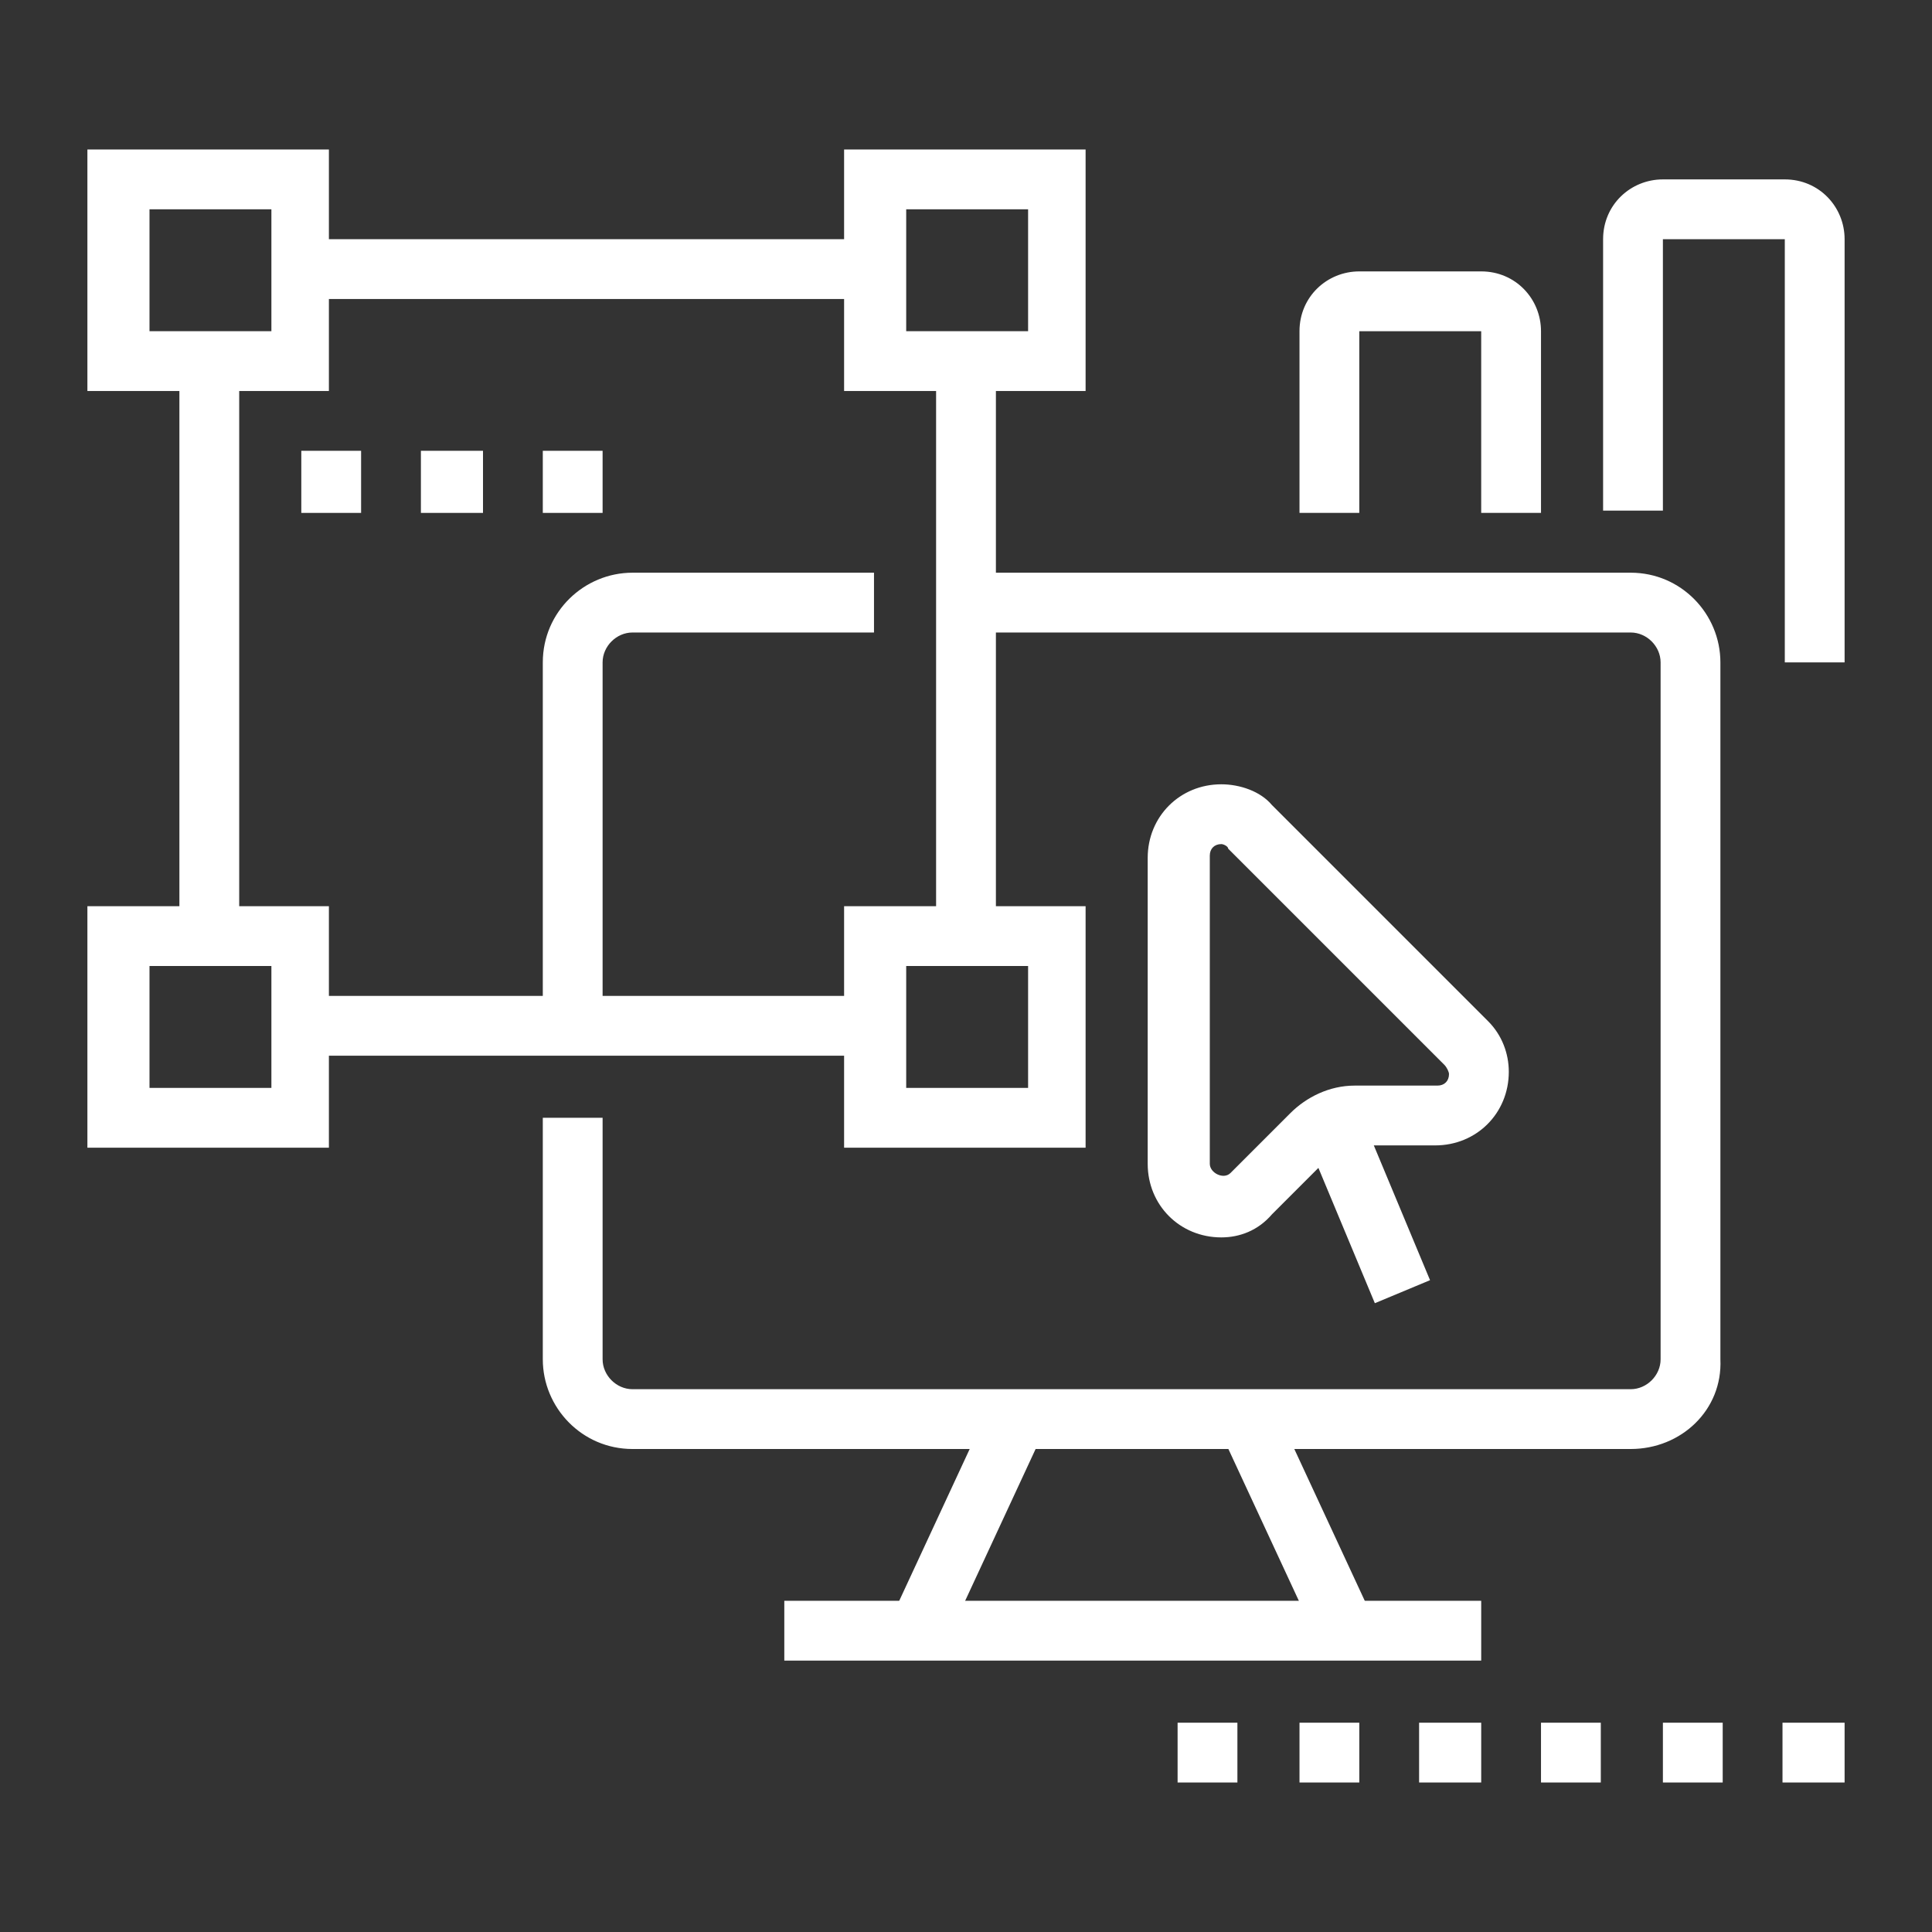<?xml version="1.0" encoding="utf-8"?>
<!-- Generator: Adobe Illustrator 24.1.0, SVG Export Plug-In . SVG Version: 6.00 Build 0)  -->
<svg version="1.1" id="Layer_1" xmlns="http://www.w3.org/2000/svg" xmlns:xlink="http://www.w3.org/1999/xlink" x="0px" y="0px"
	 width="84px" height="84px" viewBox="0 0 84 84" style="enable-background:new 0 0 84 84;" xml:space="preserve">
<rect x="0" y="0" width="84" height="84" fill="#333333" stroke="none"/>
<style type="text/css">
	.st0{display:none;}
	.st1{display:inline;fill:#FFFFFF;}
	.st2{fill:#FFFFFF;}
</style>
<g class="st0">
	<path class="st1" d="M54.5,74.9H19c-2.9,0-5.3-2.4-5.3-5.3V52.5h2.6v17.1c0,1.5,1.2,2.6,2.6,2.6h35.5V74.9z"/>
	<path class="st1" d="M72.9,52.5h-2.6V10.4c0-1.5-1.2-2.6-2.6-2.6H19c-1.5,0-2.6,1.2-2.6,2.6v13.2h-2.6V10.4c0-2.9,2.4-5.3,5.3-5.3
		h48.7c2.9,0,5.3,2.4,5.3,5.3V52.5z"/>
	<polygon class="st1" points="67.7,10.4 65,10.4 65,13.1 67.7,13.1 67.7,10.4 	"/>
	<polygon class="st1" points="62.4,10.4 59.8,10.4 59.8,13.1 62.4,13.1 62.4,10.4 	"/>
	<polygon class="st1" points="57.1,10.4 54.5,10.4 54.5,13.1 57.1,13.1 57.1,10.4 	"/>
	<rect x="15" y="15.7" class="st1" width="56.6" height="2.6"/>
	<path class="st1" d="M33.3,61.7c-0.7,0-1.3-0.2-1.8-0.7l-8.7-7.2l-15.7,0c-2.2,0-3.9-1.8-3.9-3.9V26.2c0-2.2,1.8-3.9,3.9-3.9H40
		c2.2,0,3.9,1.8,3.9,3.9v23.7c0,2.2-1.8,3.9-3.9,3.9h-3.9v5.1C36.1,60.5,34.8,61.7,33.3,61.7z M23.8,51.2l9.5,7.9
		c0.1,0,0.2-0.1,0.2-0.2v-7.7H40c0.7,0,1.3-0.6,1.3-1.3V26.2c0-0.7-0.6-1.3-1.3-1.3H7.1c-0.7,0-1.3,0.6-1.3,1.3v23.7
		c0,0.7,0.6,1.3,1.3,1.3L23.8,51.2z"/>
	<rect x="9.8" y="43.3" class="st1" width="27.6" height="2.6"/>
	<rect x="12.4" y="40.7" class="st1" width="2.6" height="7.9"/>
	<path class="st1" d="M21,40.7c-1.1,0-2-0.9-2-2v-9.2c0-1.1,0.9-2,2-2c0.4,0,0.8,0.1,1.1,0.4l6.6,4.6c0.5,0.4,0.8,1,0.8,1.6
		c0,0.6-0.3,1.2-0.8,1.6l-6.6,4.6C21.7,40.6,21.3,40.7,21,40.7z M21.6,30.8v6.7l4.8-3.3L21.6,30.8z"/>
	<path class="st1" d="M80.8,78.8H53.2V51.2h27.6V78.8z M55.8,76.2h22.4V53.8H55.8V76.2z"/>
	<path class="st1" d="M78.6,69.2l-4.3-4.3c-0.7-0.7-1.9-0.7-2.6,0l-1.7,1.7L68,64.8l1.7-1.7c1.7-1.7,4.7-1.7,6.4,0l4.3,4.3
		L78.6,69.2z"/>
	<path class="st1" d="M71.5,70L62.4,61c-0.7-0.7-1.9-0.7-2.6,0l-4.3,4.3l-1.9-1.9l4.3-4.3c1.7-1.7,4.7-1.7,6.4,0l9.1,9.1L71.5,70z"
		/>
	<rect x="37.4" y="65.7" class="st1" width="13.2" height="2.6"/>
	<rect x="42.7" y="60.4" class="st1" width="7.9" height="2.6"/>
	<rect x="47.9" y="22.3" class="st1" width="18.4" height="2.6"/>
	<rect x="50.6" y="27.5" class="st1" width="15.8" height="2.6"/>
	<rect x="59.8" y="32.8" class="st1" width="6.6" height="2.6"/>
	<rect x="54.5" y="32.8" class="st1" width="2.6" height="2.6"/>
	<polygon class="st1" points="57.1,49.1 51.5,43.4 53.3,41.6 57.1,45.4 64.9,37.7 66.7,39.5 	"/>
</g>
<g>
	<rect x="58.1" y="48.5" transform="matrix(0.923 -0.385 0.385 0.923 -15.603 26.88)" class="st2" width="2.6" height="8"/>
	<path class="st2" d="M53.1,53.8c-1.8,0-3.2-1.4-3.2-3.2V37.3c0-1.8,1.4-3.2,3.2-3.2c0.8,0,1.7,0.3,2.2,0.9l9.4,9.4
		c0.6,0.6,0.9,1.4,0.9,2.2c0,1.8-1.4,3.2-3.2,3.2h-3.6c-0.3,0-0.7,0.1-0.9,0.4l-2.6,2.6C54.7,53.5,53.9,53.8,53.1,53.8z M53.1,36.7
		c-0.3,0-0.5,0.2-0.5,0.5v13.4c0,0.4,0.6,0.7,0.9,0.4l2.6-2.6c0.7-0.7,1.7-1.2,2.8-1.2h3.6c0.3,0,0.5-0.2,0.5-0.5
		c0-0.1-0.1-0.3-0.2-0.4l-9.4-9.4C53.4,36.8,53.2,36.7,53.1,36.7z"/>
	<path class="st2" d="M14.4,17H3.8V6.5h10.5V17z M6.5,14.4h5.3V9.1H6.5V14.4z"/>
	<path class="st2" d="M47.3,17H36.7V6.5h10.5V17z M39.4,14.4h5.3V9.1h-5.3V14.4z"/>
	<path class="st2" d="M14.4,49.9H3.8V39.4h10.5V49.9z M6.5,47.3h5.3V42H6.5V47.3z"/>
	<path class="st2" d="M47.3,49.9H36.7V39.4h10.5V49.9z M39.4,47.3h5.3V42h-5.3V47.3z"/>
	<rect x="40.7" y="15.7" class="st2" width="2.6" height="25"/>
	<rect x="13.1" y="10.4" class="st2" width="25" height="2.6"/>
	<rect x="7.8" y="15.7" class="st2" width="2.6" height="25"/>
	<rect x="13.1" y="43.3" class="st2" width="25" height="2.6"/>
	<polygon class="st2" points="15.7,19.6 13.1,19.6 13.1,22.3 15.7,22.3 15.7,19.6 	"/>
	<polygon class="st2" points="21,19.6 18.3,19.6 18.3,22.3 21,22.3 21,19.6 	"/>
	<polygon class="st2" points="26.2,19.6 23.6,19.6 23.6,22.3 26.2,22.3 26.2,19.6 	"/>
	<path class="st2" d="M26.2,44.6h-2.6V28.8c0-2.2,1.8-3.9,3.9-3.9h10.5v2.6H27.5c-0.7,0-1.3,0.6-1.3,1.3V44.6z"/>
	<path class="st2" d="M70.9,63H27.5c-2.2,0-3.9-1.8-3.9-3.9V48.6h2.6v10.5c0,0.7,0.6,1.3,1.3,1.3h43.4c0.7,0,1.3-0.6,1.3-1.3V28.8
		c0-0.7-0.6-1.3-1.3-1.3H42v-2.6h28.9c2.2,0,3.9,1.8,3.9,3.9v30.3C74.9,61.3,73.1,63,70.9,63z"/>
	<path class="st2" d="M67,22.3h-2.6v-7.9h-5.3v7.9h-2.6v-7.9c0-1.5,1.2-2.6,2.6-2.6h5.3c1.5,0,2.6,1.2,2.6,2.6V22.3z"/>
	<path class="st2" d="M80.2,28.8h-2.6V10.4h-5.3v11.8h-2.6V10.4c0-1.5,1.2-2.6,2.6-2.6h5.3c1.5,0,2.6,1.2,2.6,2.6V28.8z"/>
	<rect x="37" y="65" transform="matrix(0.421 -0.907 0.907 0.421 -35.806 76.593)" class="st2" width="10.2" height="2.6"/>
	<rect x="34.1" y="69.6" class="st2" width="30.3" height="2.6"/>
	<rect x="55.1" y="61.3" transform="matrix(0.907 -0.421 0.421 0.907 -22.692 29.915)" class="st2" width="2.6" height="10.2"/>
	<polygon class="st2" points="53.8,74.9 51.2,74.9 51.2,77.5 53.8,77.5 53.8,74.9 	"/>
	<polygon class="st2" points="59.1,74.9 56.5,74.9 56.5,77.5 59.1,77.5 59.1,74.9 	"/>
	<polygon class="st2" points="64.4,74.9 61.7,74.9 61.7,77.5 64.4,77.5 64.4,74.9 	"/>
	<polygon class="st2" points="69.6,74.9 67,74.9 67,77.5 69.6,77.5 69.6,74.9 	"/>
	<polygon class="st2" points="74.9,74.9 72.3,74.9 72.3,77.5 74.9,77.5 74.9,74.9 	"/>
	<polygon class="st2" points="80.2,74.9 77.5,74.9 77.5,77.5 80.2,77.5 80.2,74.9 	"/>
</g>
<g class="st0">
	<path class="st1" d="M19.6,80.2c-8.7,0-15.8-7.1-15.8-15.8s7.1-15.8,15.8-15.8c6.2,0,11.8,3.6,14.3,9.2h34.3c1.5,0,2.6,1.2,2.6,2.6
		c0,0.4-0.1,0.7-0.2,1l-0.1,0.2L66.3,69c-0.7,1.2-2,1.9-3.4,1.9h-2.4c-1.5,0-2.6-1.2-2.6-2.6V68l-4,2.4c-0.6,0.4-1.3,0.6-2,0.6h-2.1
		c-1.1,0-2-0.4-2.8-1.2l-2.2-2.2l-2.2,2.2c-0.7,0.7-1.7,1.2-2.8,1.2H34C31.4,76.6,25.9,80.2,19.6,80.2z M19.6,51.2
		c-7.3,0-13.2,5.9-13.2,13.2c0,7.3,5.9,13.2,13.2,13.2c5.5,0,10.3-3.3,12.2-8.4l0.3-0.8h7.4c0.3,0,0.7-0.1,0.9-0.4l4.1-4.1l4.1,4.1
		c0.2,0.2,0.6,0.4,0.9,0.4h2.1c0.2,0,0.5-0.1,0.7-0.2l7.9-4.8v5h2.4c0.5,0,0.9-0.2,1.1-0.6l4.3-7.3l-36.1,0l-0.3-0.8
		C29.9,54.5,25.1,51.2,19.6,51.2z"/>
	<path class="st1" d="M14.4,69.6c-2.9,0-5.3-2.4-5.3-5.3s2.4-5.3,5.3-5.3s5.3,2.4,5.3,5.3S17.3,69.6,14.4,69.6z M14.4,61.7
		c-1.5,0-2.6,1.2-2.6,2.6s1.2,2.6,2.6,2.6s2.6-1.2,2.6-2.6S15.8,61.7,14.4,61.7z"/>
	<path class="st1" d="M72.3,45.9h-50c-2.2,0-3.9-1.8-3.9-3.9V7.8c0-2.2,1.8-3.9,3.9-3.9h50c2.2,0,3.9,1.8,3.9,3.9V42
		C76.2,44.2,74.4,45.9,72.3,45.9z M22.3,6.5c-0.7,0-1.3,0.6-1.3,1.3V42c0,0.7,0.6,1.3,1.3,1.3h50c0.7,0,1.3-0.6,1.3-1.3V7.8
		c0-0.7-0.6-1.3-1.3-1.3H22.3z"/>
	<rect x="33.3" y="50.6" transform="matrix(0.245 -0.97 0.97 0.245 -19.503 78.688)" class="st1" width="14.9" height="2.6"/>
	<rect x="52.4" y="44.4" transform="matrix(0.97 -0.245 0.245 0.97 -11.068 14.747)" class="st1" width="2.6" height="14.9"/>
	<polygon class="st1" points="60.4,76.2 57.8,76.2 57.8,78.8 60.4,78.8 60.4,76.2 	"/>
	<polygon class="st1" points="65.7,77.5 63,77.5 63,80.2 65.7,80.2 65.7,77.5 	"/>
	<polygon class="st1" points="76.2,73.6 73.6,73.6 73.6,76.2 76.2,76.2 76.2,73.6 	"/>
	<polygon class="st1" points="78.8,68.3 76.2,68.3 76.2,70.9 78.8,70.9 78.8,68.3 	"/>
	<polygon class="st1" points="70.9,76.2 68.3,76.2 68.3,78.8 70.9,78.8 70.9,76.2 	"/>
	<polygon class="st1" points="80.2,63 77.5,63 77.5,65.7 80.2,65.7 80.2,63 	"/>
	<polygon class="st1" points="76.2,52.5 73.6,52.5 73.6,55.2 76.2,55.2 76.2,52.5 	"/>
	<polygon class="st1" points="70.9,49.9 68.3,49.9 68.3,52.5 70.9,52.5 70.9,49.9 	"/>
	<polygon class="st1" points="78.8,57.8 76.2,57.8 76.2,60.4 78.8,60.4 78.8,57.8 	"/>
	<polygon class="st1" points="65.7,48.6 63,48.6 63,51.2 65.7,51.2 65.7,48.6 	"/>
	<polygon class="st1" points="10.4,34.1 7.8,34.1 7.8,36.7 10.4,36.7 10.4,34.1 	"/>
	<polygon class="st1" points="15.7,36.7 13.1,36.7 13.1,39.4 15.7,39.4 15.7,36.7 	"/>
	<polygon class="st1" points="70.9,38.1 68.3,38.1 68.3,40.7 70.9,40.7 70.9,38.1 	"/>
	<polygon class="st1" points="70.9,32.8 68.3,32.8 68.3,35.4 70.9,35.4 70.9,32.8 	"/>
	<polygon class="st1" points="70.9,27.5 68.3,27.5 68.3,30.2 70.9,30.2 70.9,27.5 	"/>
	<polygon class="st1" points="7.8,28.8 5.2,28.8 5.2,31.5 7.8,31.5 7.8,28.8 	"/>
	<polygon class="st1" points="6.5,23.6 3.8,23.6 3.8,26.2 6.5,26.2 6.5,23.6 	"/>
	<polygon class="st1" points="10.4,13.1 7.8,13.1 7.8,15.7 10.4,15.7 10.4,13.1 	"/>
	<polygon class="st1" points="15.7,10.4 13.1,10.4 13.1,13.1 15.7,13.1 15.7,10.4 	"/>
	<polygon class="st1" points="7.8,18.3 5.2,18.3 5.2,21 7.8,21 7.8,18.3 	"/>
	<polygon class="st1" points="37.9,31.9 30.9,24.9 37.9,17.9 39.8,19.8 34.7,24.9 39.8,30 	"/>
	<rect x="33.2" y="23.6" transform="matrix(0.404 -0.915 0.915 0.404 5.423 58.17)" class="st1" width="28.3" height="2.6"/>
	<polygon class="st1" points="56.6,31.9 54.7,30 59.9,24.9 54.7,19.8 56.6,17.9 63.6,24.9 	"/>
</g>
</svg>
